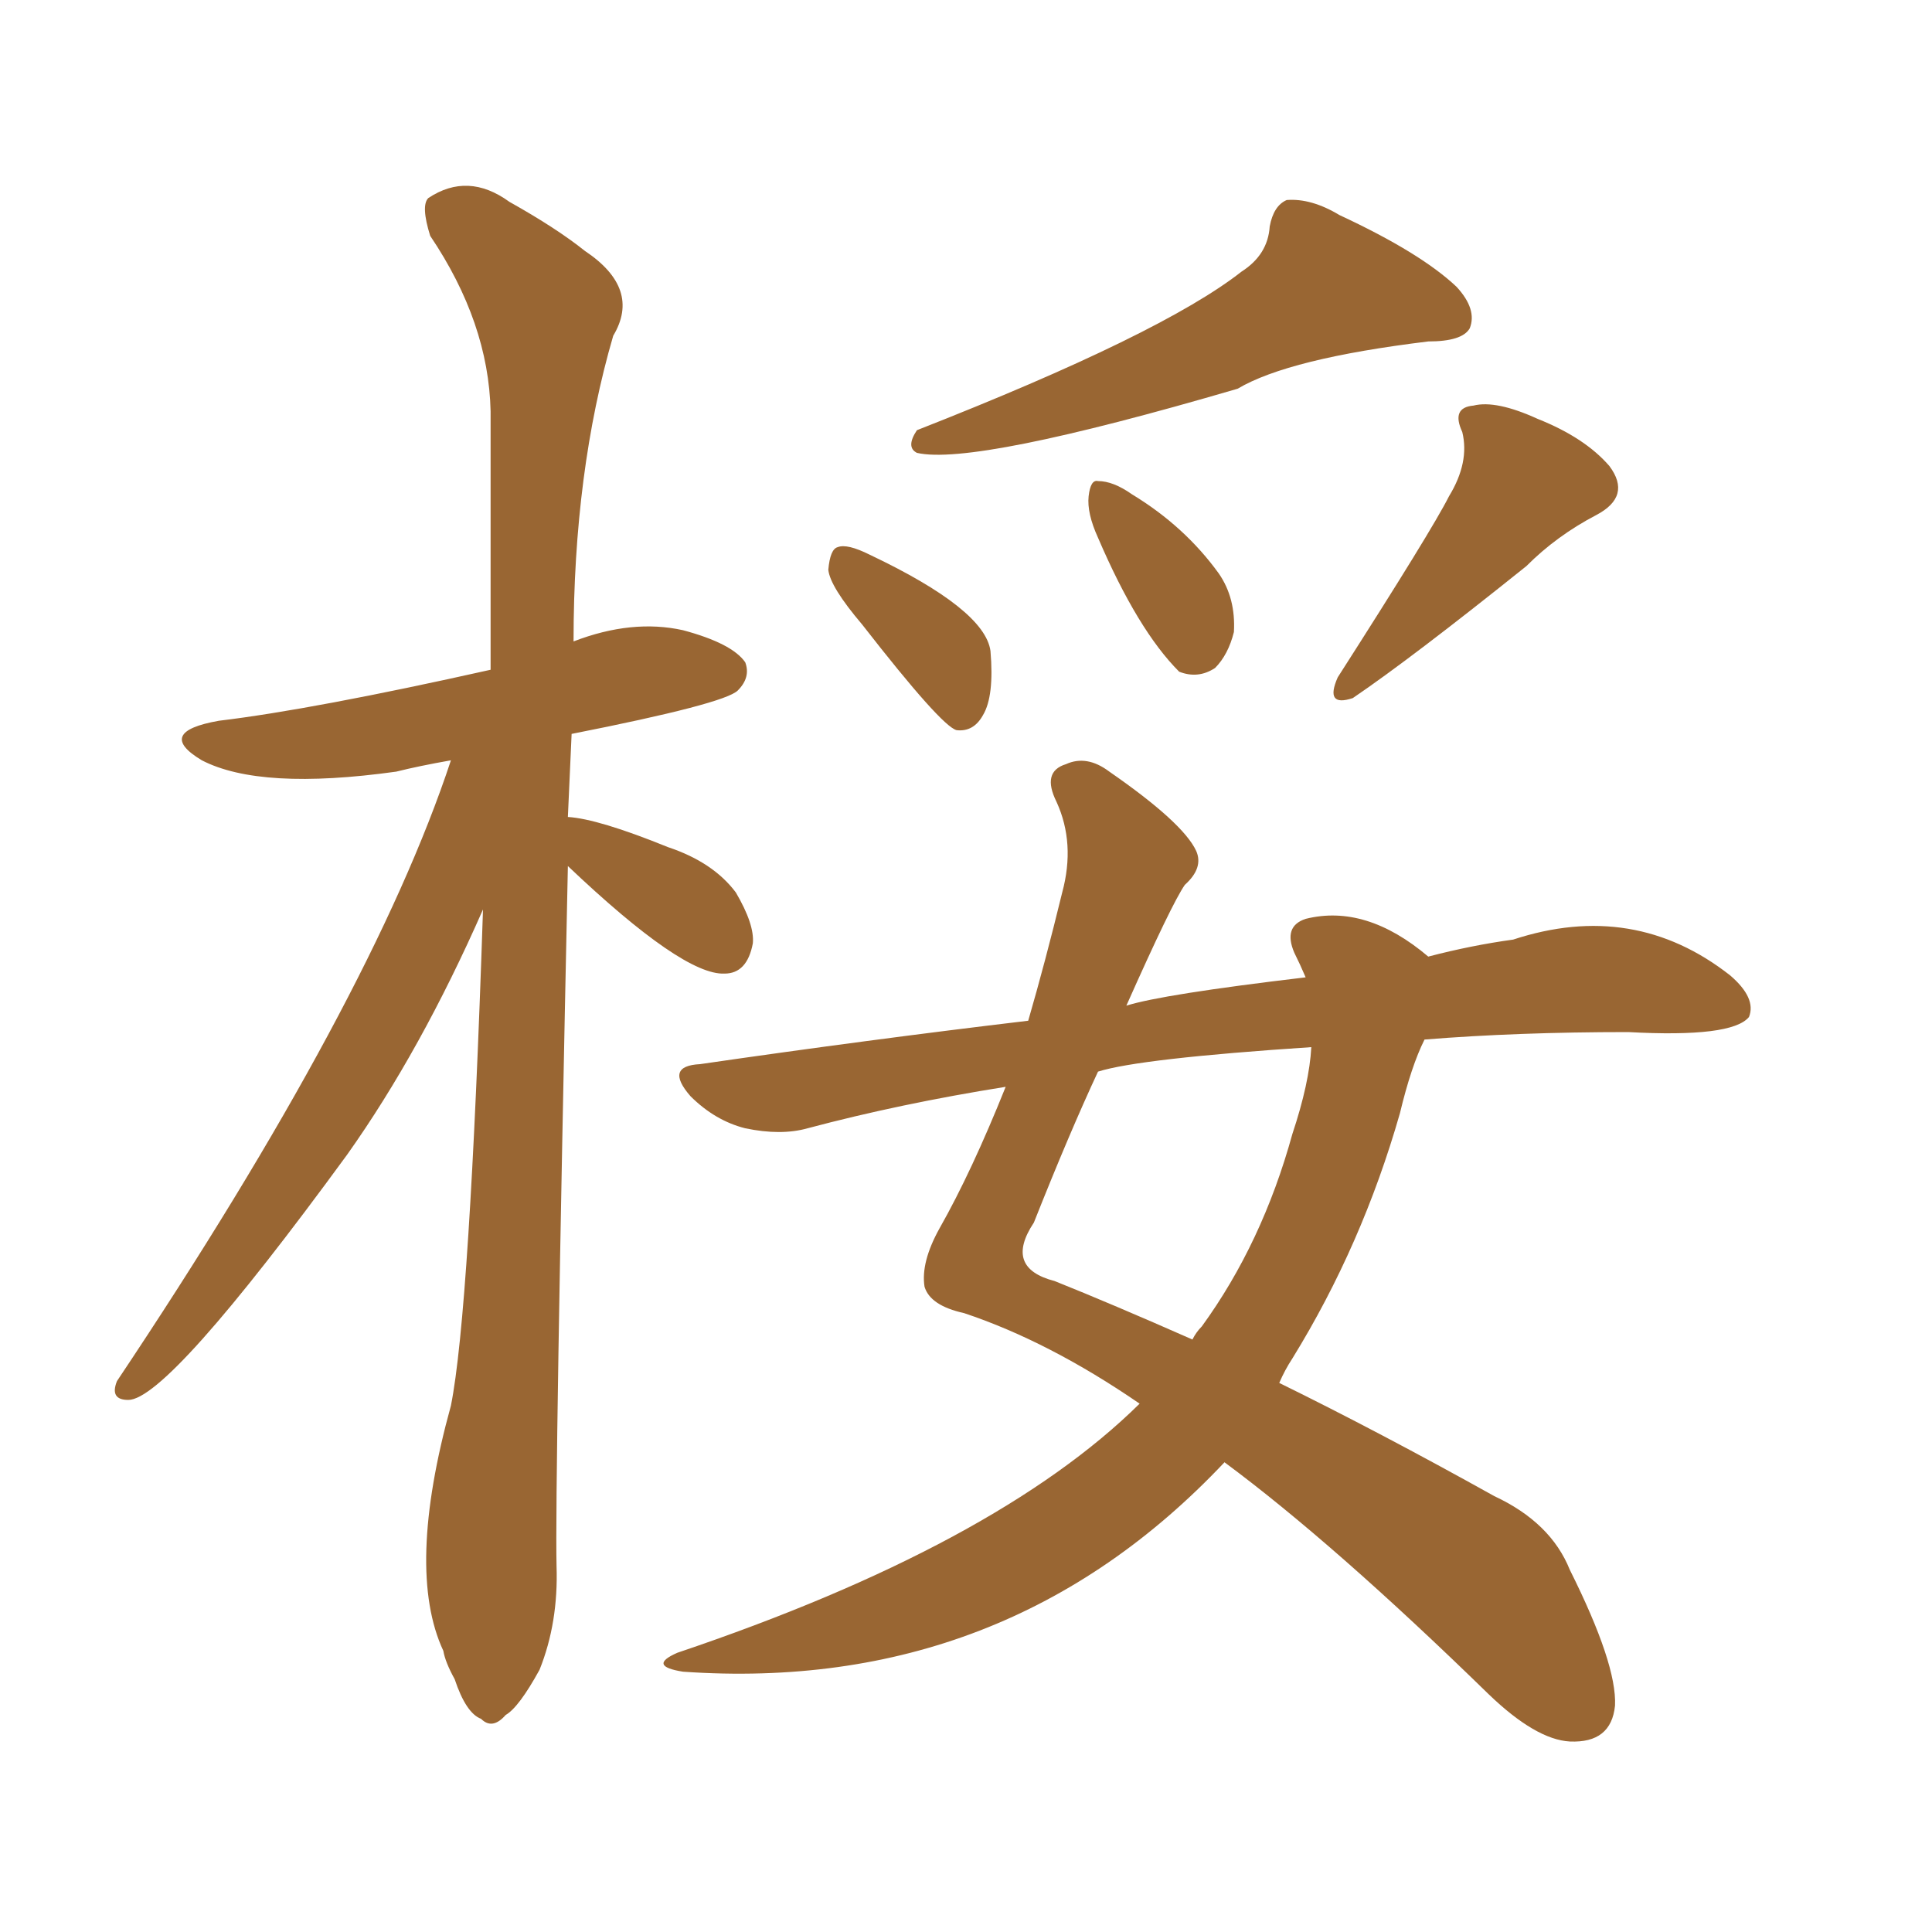<svg xmlns="http://www.w3.org/2000/svg" xmlns:xlink="http://www.w3.org/1999/xlink" width="150" height="150"><path fill="#996633" padding="10" d="M44.09 67.24L44.09 67.24Q43.07 115.43 43.21 121.58L43.21 121.58Q43.36 125.98 41.89 129.64L41.89 129.64Q40.28 132.57 39.26 133.15L39.26 133.15Q38.23 134.33 37.35 133.45L37.35 133.45Q36.18 133.01 35.30 130.37L35.30 130.37Q34.57 129.05 34.42 128.17L34.42 128.17Q31.49 121.88 35.01 109.13L35.01 109.13Q36.47 101.81 37.50 70.61L37.50 70.61Q32.67 81.59 26.95 89.65L26.95 89.65Q13.04 108.69 9.96 108.69L9.96 108.69Q8.50 108.69 9.08 107.23L9.08 107.23Q28.86 77.64 35.01 59.03L35.01 59.03Q32.52 59.47 30.76 59.91L30.76 59.91Q20.21 61.38 15.67 59.03L15.67 59.03Q12.01 56.84 16.99 55.96L16.99 55.96Q24.32 55.08 38.09 52.00L38.09 52.00Q38.09 41.31 38.09 31.93L38.09 31.93Q37.94 25.05 33.40 18.31L33.40 18.31Q32.67 15.97 33.25 15.38L33.25 15.38Q36.33 13.33 39.55 15.67L39.55 15.67Q43.21 17.72 45.41 19.48L45.41 19.48Q49.80 22.41 47.61 26.07L47.61 26.07Q44.53 36.62 44.53 49.80L44.53 49.80Q49.07 48.05 53.03 48.93L53.03 48.93Q56.84 49.95 57.86 51.42L57.86 51.42Q58.30 52.59 57.28 53.61L57.28 53.61Q56.25 54.64 44.38 56.98L44.38 56.98Q44.24 60.21 44.09 63.43L44.09 63.43Q46.44 63.57 51.86 65.77L51.86 65.77Q55.37 66.94 57.13 69.29L57.13 69.29Q58.59 71.78 58.45 73.24L58.45 73.24Q58.01 75.59 56.25 75.59L56.25 75.59Q53.03 75.73 44.09 67.24ZM96.39 21.09L96.39 21.09Q98.44 19.78 98.58 17.58L98.58 17.58Q98.88 15.97 99.90 15.53L99.90 15.53Q101.81 15.38 104.00 16.70L104.00 16.70Q110.30 19.63 113.09 22.27L113.09 22.27Q114.70 24.02 114.11 25.49L114.11 25.49Q113.53 26.51 110.89 26.51L110.89 26.51Q100.05 27.83 96.09 30.18L96.09 30.18Q75.59 36.18 71.19 35.16L71.19 35.16Q70.31 34.72 71.19 33.40L71.19 33.40Q90.23 25.93 96.39 21.09ZM66.94 48.49L66.94 48.49Q64.45 45.56 64.31 44.24L64.31 44.24Q64.45 42.63 65.04 42.48L65.04 42.48Q65.77 42.19 67.53 43.07L67.53 43.07Q76.46 47.31 76.90 50.54L76.90 50.54Q77.20 54.05 76.32 55.52L76.32 55.52Q75.59 56.84 74.27 56.69L74.27 56.69Q73.10 56.40 66.94 48.49ZM85.25 41.75L85.25 41.75Q84.38 39.84 84.52 38.53L84.52 38.53Q84.67 37.21 85.25 37.35L85.25 37.35Q86.43 37.35 87.89 38.38L87.89 38.38Q91.99 40.87 94.63 44.53L94.63 44.53Q95.95 46.44 95.80 49.07L95.80 49.07Q95.36 50.83 94.34 51.86L94.34 51.86Q93.02 52.73 91.55 52.15L91.55 52.15Q88.33 48.93 85.25 41.75ZM112.50 38.53L112.50 38.53Q114.11 35.89 113.53 33.54L113.53 33.54Q112.65 31.64 114.40 31.49L114.40 31.49Q116.16 31.05 119.38 32.52L119.38 32.52Q123.05 33.98 124.95 36.18L124.95 36.18Q126.71 38.53 123.93 39.99L123.93 39.99Q120.85 41.60 118.51 43.95L118.51 43.95Q109.57 51.12 105.03 54.20L105.03 54.20Q102.83 54.93 103.86 52.59L103.86 52.59Q111.18 41.16 112.50 38.53ZM88.48 108.98L88.48 108.98Q81.45 104.15 74.85 101.95L74.85 101.95Q72.22 101.37 71.78 99.90L71.78 99.90Q71.48 98.00 72.95 95.36L72.95 95.36Q75.44 90.97 78.08 84.38L78.08 84.38Q69.87 85.69 62.70 87.60L62.70 87.60Q60.64 88.18 57.86 87.60L57.86 87.60Q55.52 87.01 53.61 85.11L53.61 85.11Q51.56 82.76 54.35 82.62L54.35 82.62Q67.53 80.71 79.83 79.25L79.83 79.25Q81.15 74.71 82.47 69.29L82.47 69.29Q83.50 65.48 82.03 62.26L82.03 62.26Q80.86 59.91 82.76 59.33L82.76 59.33Q84.38 58.59 86.13 59.91L86.13 59.91Q91.85 63.87 92.87 66.06L92.87 66.06Q93.46 67.38 91.99 68.70L91.99 68.70Q90.97 70.17 87.45 78.08L87.45 78.08Q90.23 77.20 101.37 75.88L101.37 75.88Q100.93 74.85 100.49 73.97L100.49 73.97Q99.61 71.92 101.37 71.34L101.37 71.34Q106.05 70.17 110.89 74.27L110.89 74.27Q114.26 73.39 117.48 72.95L117.48 72.95Q126.86 69.87 134.33 75.73L134.33 75.73Q136.38 77.49 135.79 78.96L135.79 78.96Q134.47 80.57 126.42 80.13L126.42 80.13Q117.77 80.13 110.60 80.71L110.60 80.71Q109.57 82.76 108.69 86.43L108.69 86.43Q105.76 96.68 100.34 105.47L100.34 105.47Q99.76 106.35 99.32 107.37L99.32 107.37Q107.08 111.18 116.02 116.16L116.02 116.16Q120.41 118.21 121.88 121.88L121.88 121.88Q125.54 129.20 125.39 132.42L125.39 132.42Q125.10 135.35 121.88 135.21L121.88 135.21Q119.24 135.06 115.58 131.54L115.58 131.54Q103.56 119.82 95.07 113.53L95.07 113.53Q78.08 131.54 53.03 129.79L53.03 129.79Q50.24 129.35 52.59 128.32L52.59 128.32Q77.34 119.97 88.48 108.98ZM100.34 88.04L100.34 88.04L100.34 88.04Q101.66 84.08 101.81 81.30L101.81 81.30Q88.48 82.18 85.25 83.20L85.25 83.20Q83.06 87.89 80.27 94.92L80.27 94.92Q77.93 98.44 81.88 99.46L81.88 99.46Q86.28 101.22 92.58 104.00L92.58 104.00Q92.87 103.42 93.31 102.98L93.31 102.98Q98.00 96.53 100.34 88.04Z"/></svg>